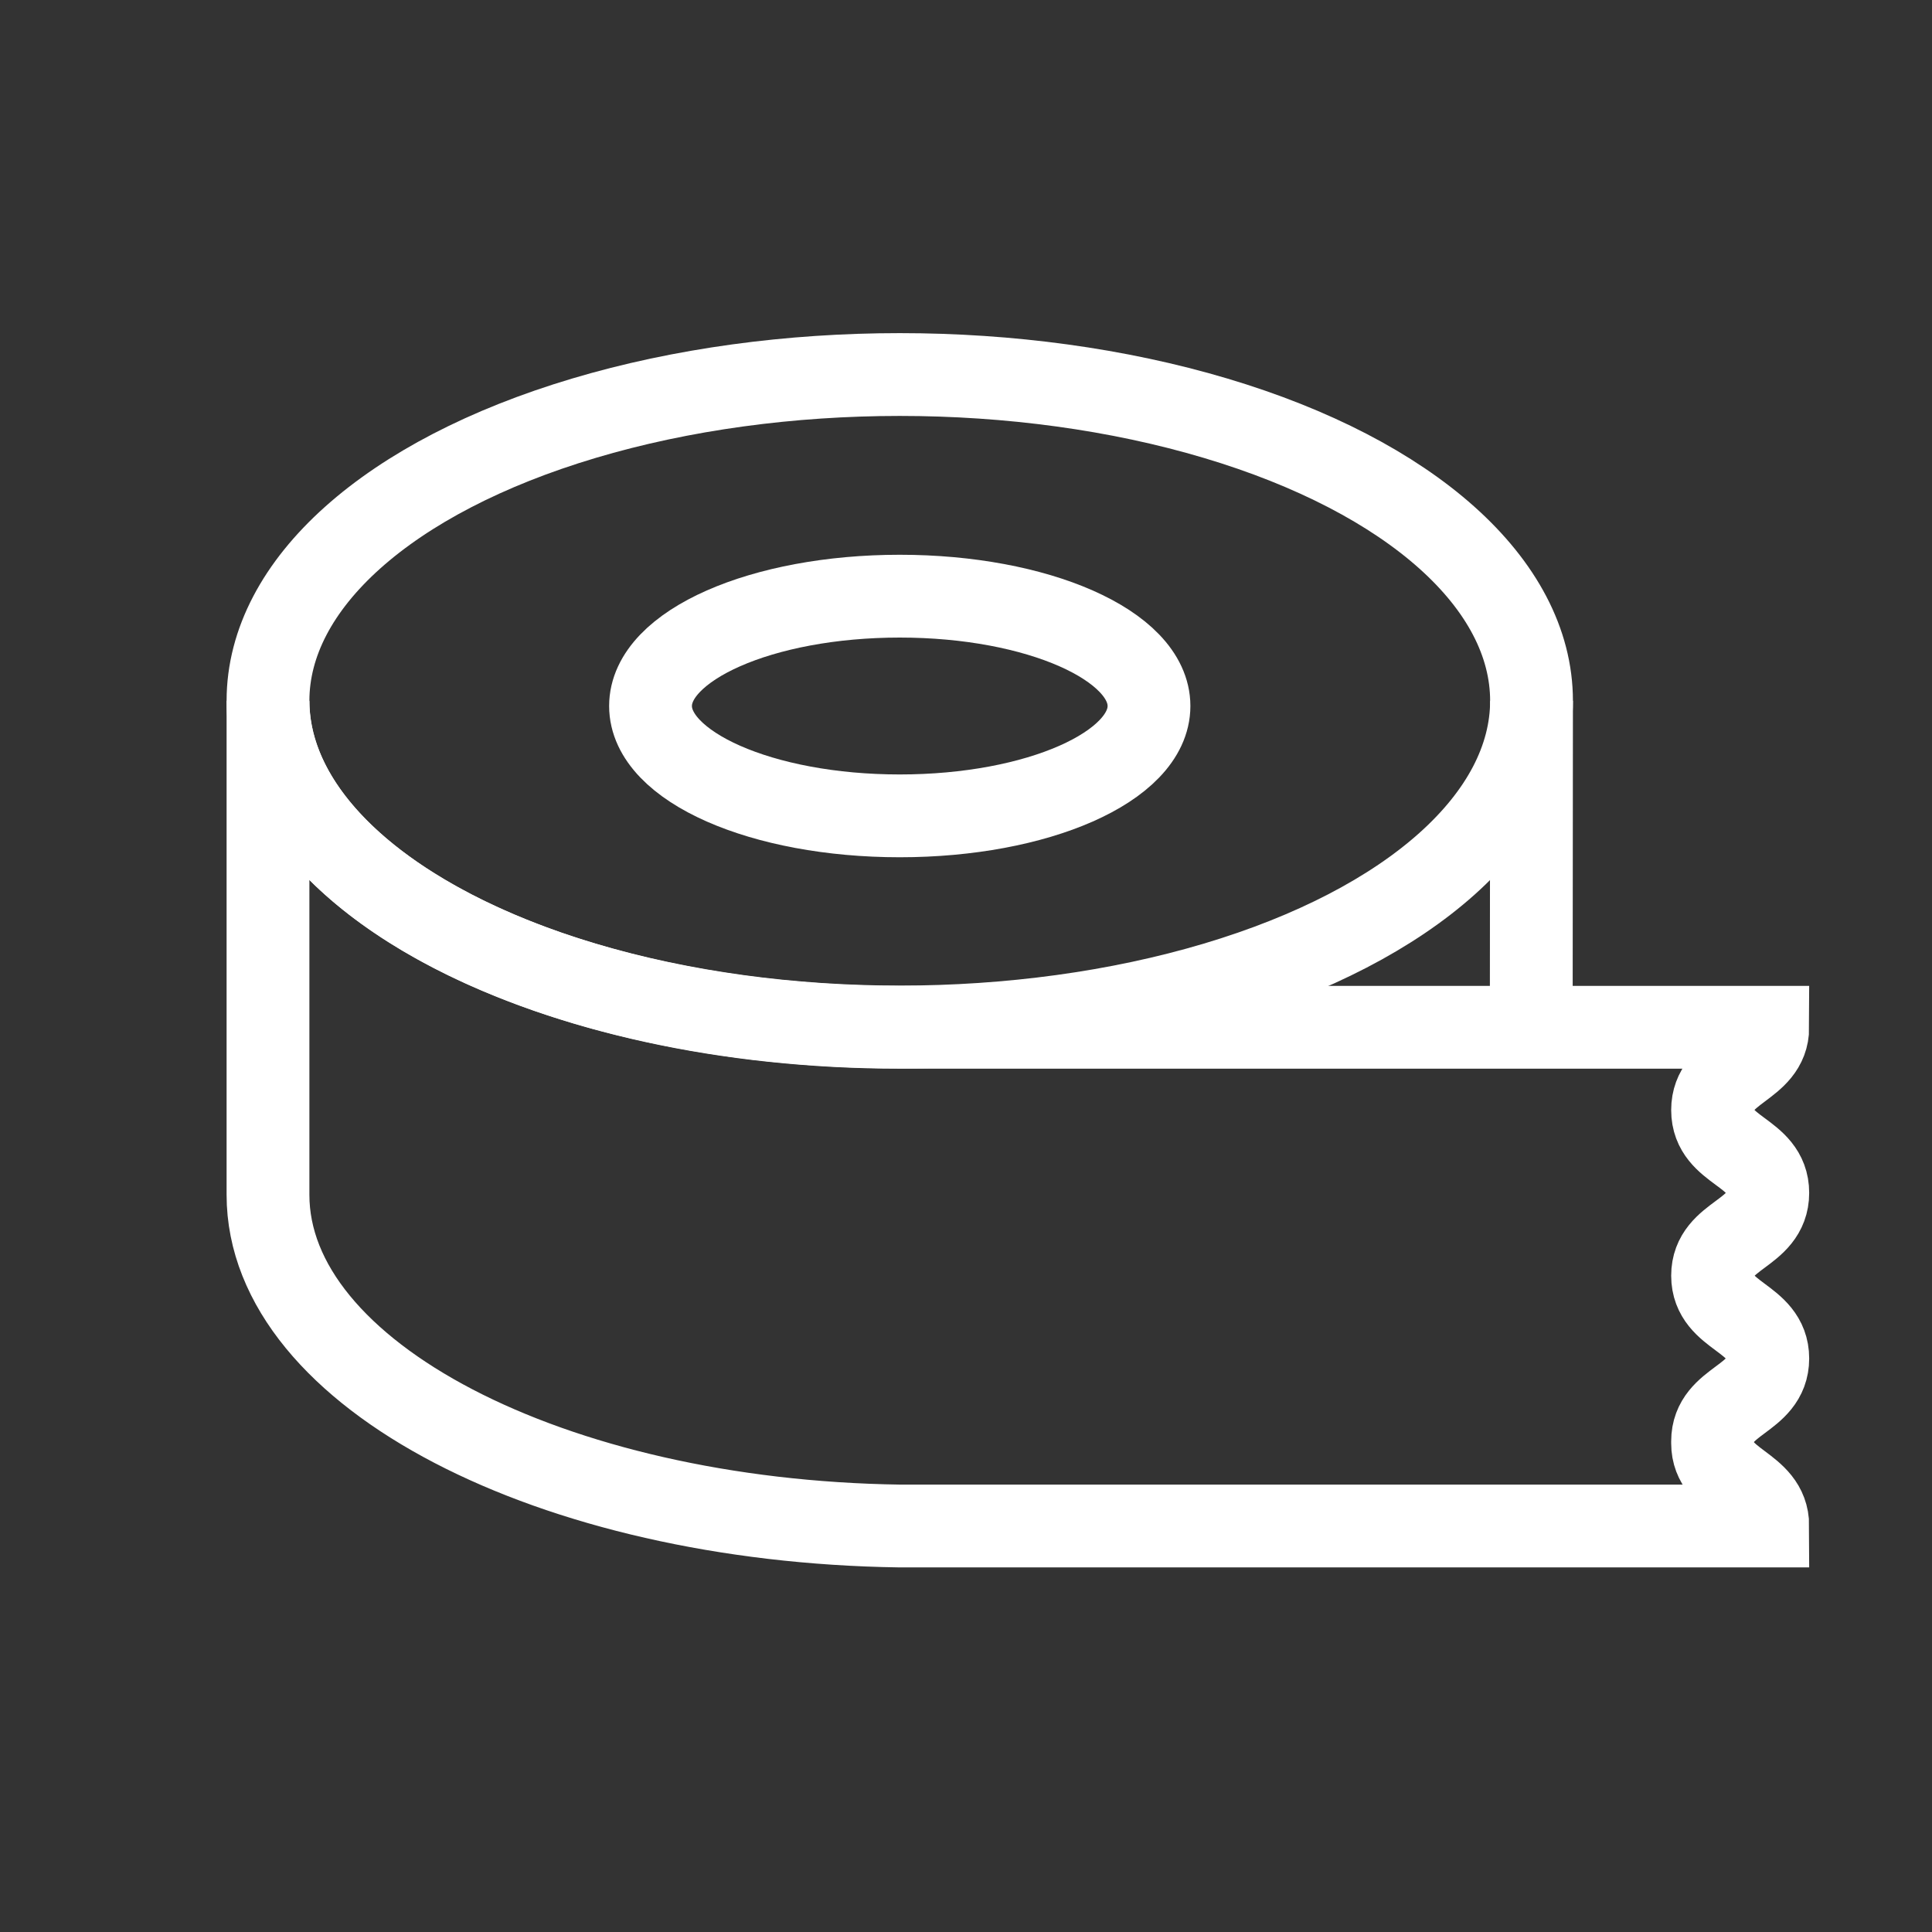 <svg id="Calque_1" data-name="Calque 1" xmlns="http://www.w3.org/2000/svg" viewBox="0 0 70 70"><rect x="0" y="0" width="70" height="70" fill="#333333" stroke="none"/><defs><style>.cls-1,.cls-2,.cls-3{fill:none;}.cls-2,.cls-3{stroke:#fff;stroke-miterlimit:10;stroke-width:3px;}.cls-3{fill-rule:evenodd;}</style></defs><rect class="cls-1" width="70" height="70"/><ellipse class="cls-2" cx="32.6" cy="25.58" rx="9.03" ry="3.98"/><ellipse class="cls-2" cx="32.6" cy="25.39" rx="22.89" ry="11.82"/><line class="cls-2" x1="55.49" y1="25.39" x2="55.48" y2="37.22"/><path class="cls-3" d="M9.71,25.39C9.71,31.92,20,37.22,32.6,37.22H64.05c0,1.48-2,1.48-2,3s2,1.48,2,3-2,1.49-2,3,2,1.49,2,3-2,1.49-2,3v.07c0,1.49,2,1.49,2,3H32.6C20,55.11,9.71,49.82,9.71,43.29V25.39"/></svg>